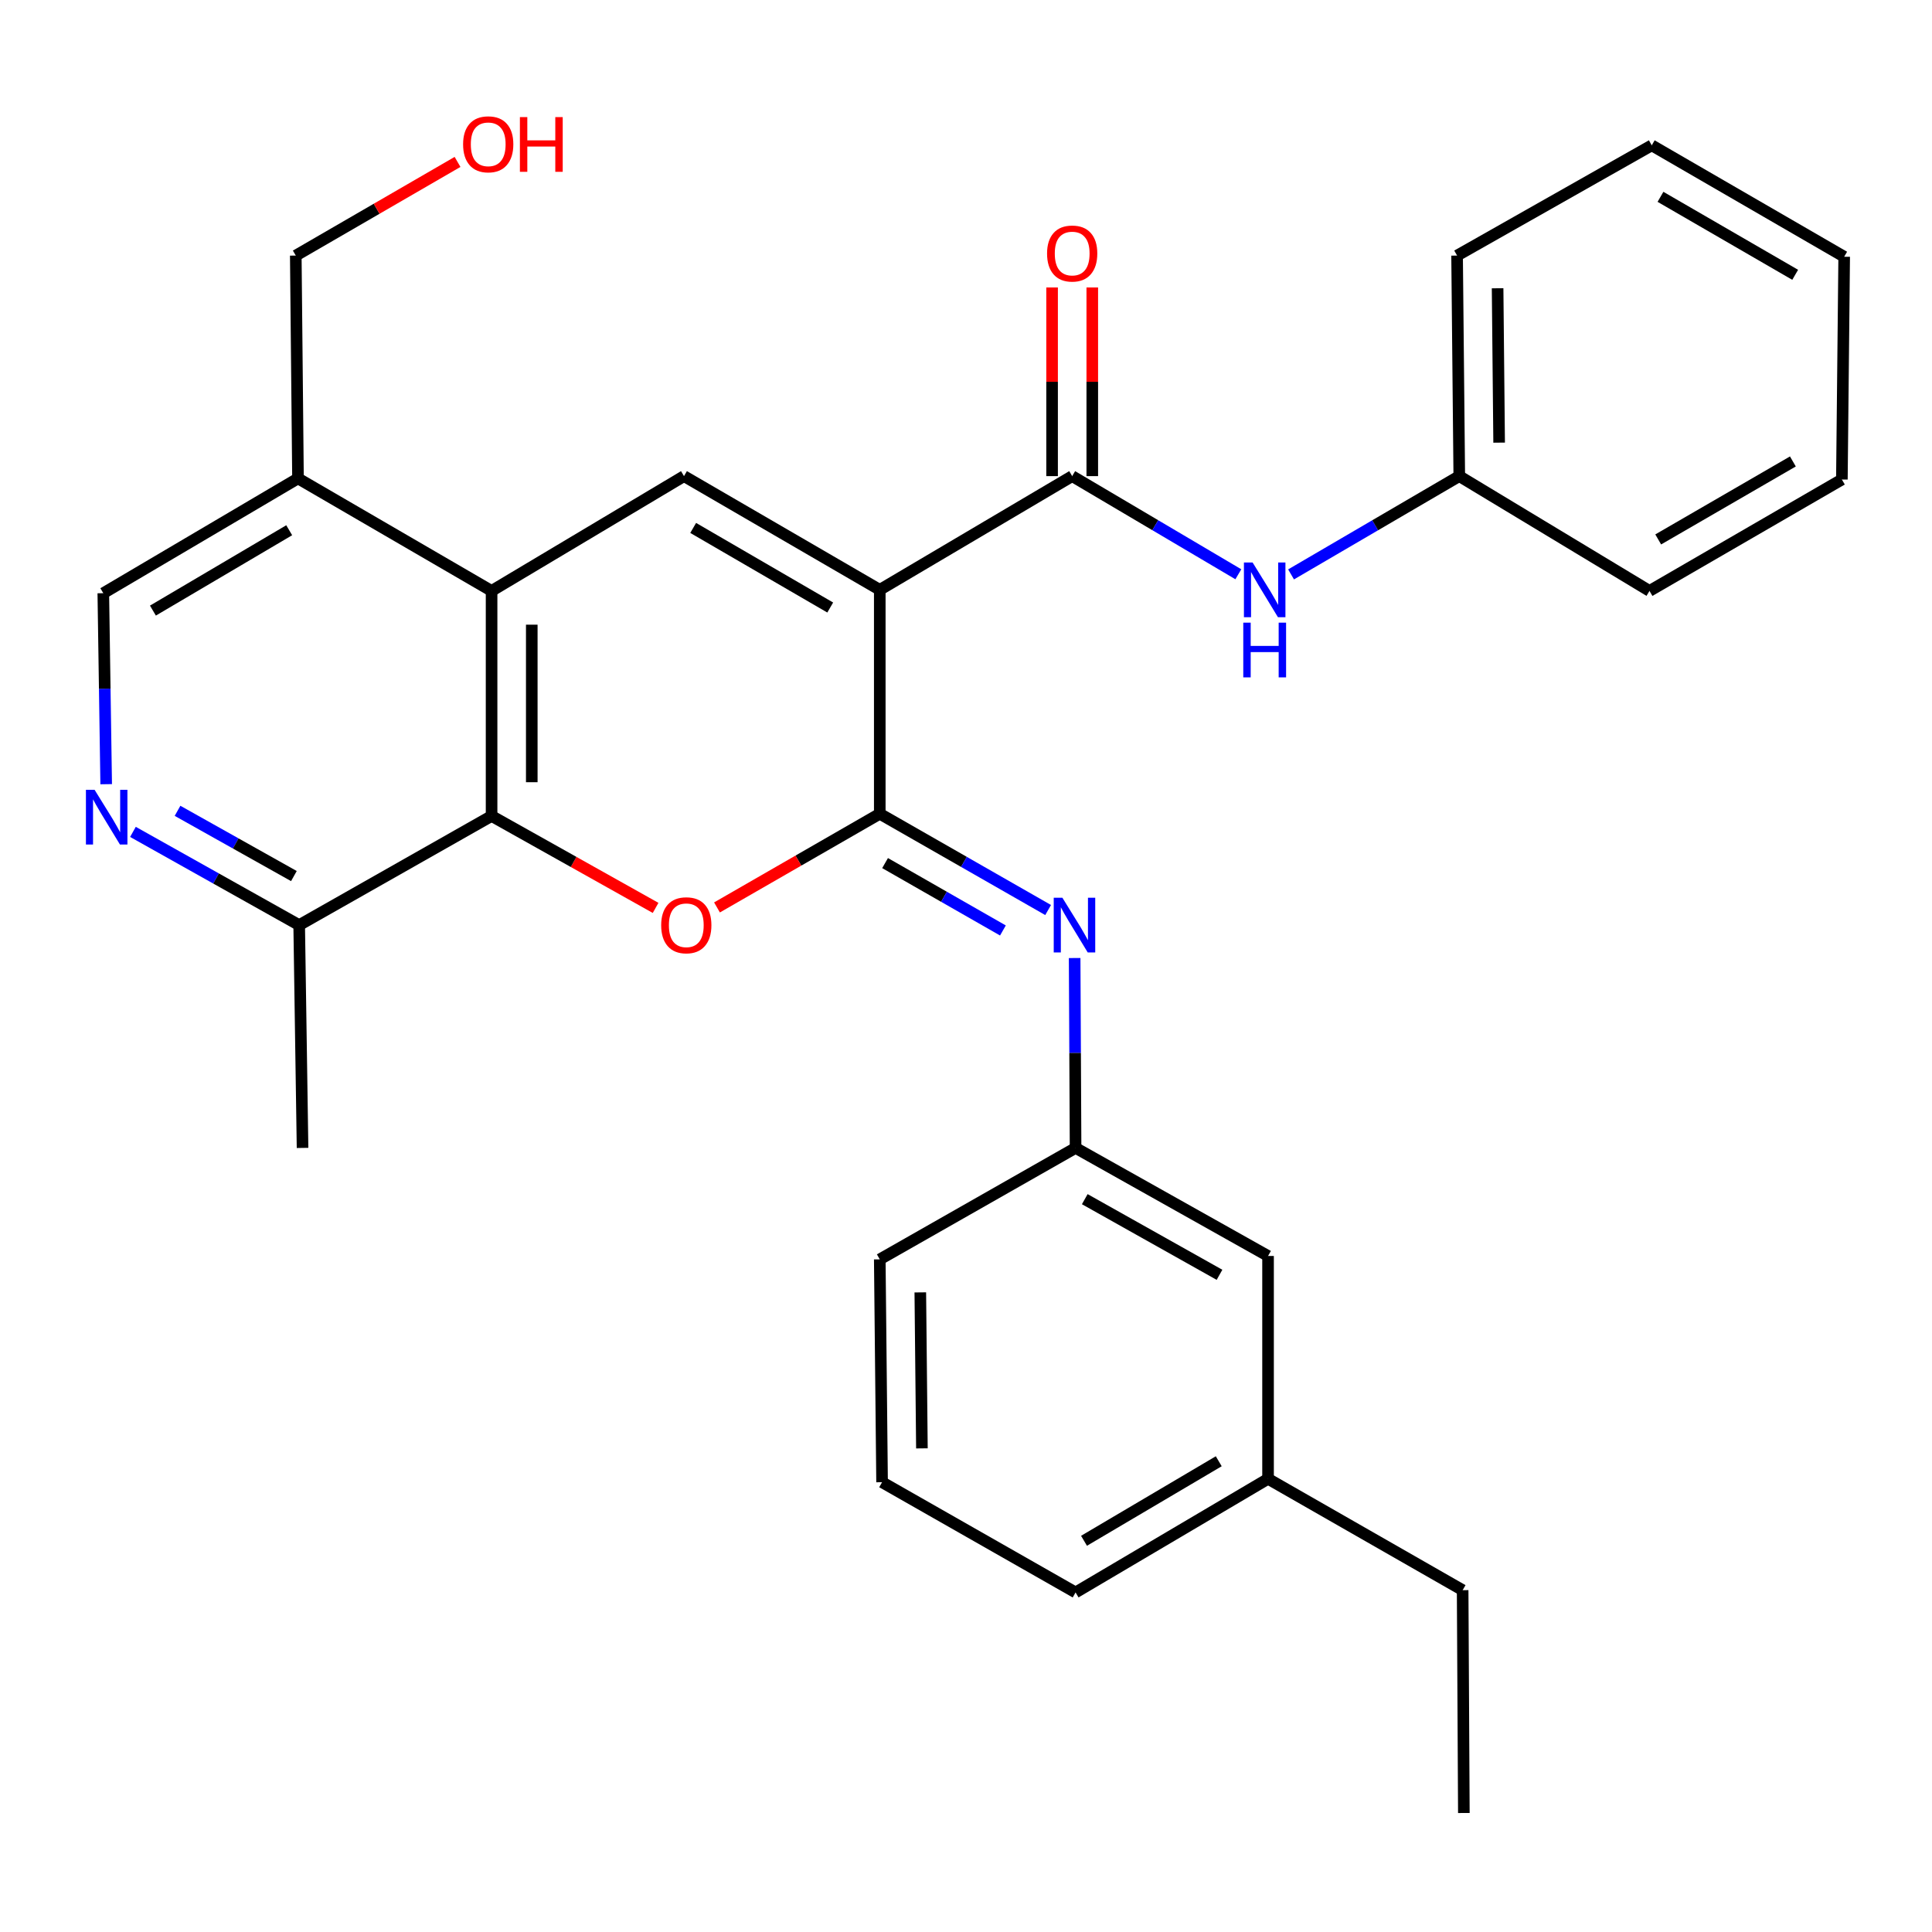 <?xml version='1.0' encoding='iso-8859-1'?>
<svg version='1.1' baseProfile='full'
              xmlns='http://www.w3.org/2000/svg'
                      xmlns:rdkit='http://www.rdkit.org/xml'
                      xmlns:xlink='http://www.w3.org/1999/xlink'
                  xml:space='preserve'
width='1000px' height='1000px' viewBox='0 0 1000 1000'>
<!-- END OF HEADER -->
<rect style='opacity:1.0;fill:#FFFFFF;stroke:none' width='1000' height='1000' x='0' y='0'> </rect>
<path class='bond-0' d='M 455.369,305.294 L 455.369,421.202' style='fill:none;fill-rule:evenodd;stroke:#000000;stroke-width:6px;stroke-linecap:butt;stroke-linejoin:miter;stroke-opacity:1' />
<path class='bond-2' d='M 455.369,305.294 L 354.034,246.439' style='fill:none;fill-rule:evenodd;stroke:#000000;stroke-width:6px;stroke-linecap:butt;stroke-linejoin:miter;stroke-opacity:1' />
<path class='bond-2' d='M 429.722,314.453 L 358.788,273.255' style='fill:none;fill-rule:evenodd;stroke:#000000;stroke-width:6px;stroke-linecap:butt;stroke-linejoin:miter;stroke-opacity:1' />
<path class='bond-3' d='M 455.369,305.294 L 554.96,246.439' style='fill:none;fill-rule:evenodd;stroke:#000000;stroke-width:6px;stroke-linecap:butt;stroke-linejoin:miter;stroke-opacity:1' />
<path class='bond-1' d='M 455.369,421.202 L 413.241,445.445' style='fill:none;fill-rule:evenodd;stroke:#000000;stroke-width:6px;stroke-linecap:butt;stroke-linejoin:miter;stroke-opacity:1' />
<path class='bond-1' d='M 413.241,445.445 L 371.113,469.688' style='fill:none;fill-rule:evenodd;stroke:#FF0000;stroke-width:6px;stroke-linecap:butt;stroke-linejoin:miter;stroke-opacity:1' />
<path class='bond-6' d='M 455.369,421.202 L 498.938,446.116' style='fill:none;fill-rule:evenodd;stroke:#000000;stroke-width:6px;stroke-linecap:butt;stroke-linejoin:miter;stroke-opacity:1' />
<path class='bond-6' d='M 498.938,446.116 L 542.508,471.03' style='fill:none;fill-rule:evenodd;stroke:#0000FF;stroke-width:6px;stroke-linecap:butt;stroke-linejoin:miter;stroke-opacity:1' />
<path class='bond-6' d='M 458.114,446.733 L 488.613,464.173' style='fill:none;fill-rule:evenodd;stroke:#000000;stroke-width:6px;stroke-linecap:butt;stroke-linejoin:miter;stroke-opacity:1' />
<path class='bond-6' d='M 488.613,464.173 L 519.111,481.613' style='fill:none;fill-rule:evenodd;stroke:#0000FF;stroke-width:6px;stroke-linecap:butt;stroke-linejoin:miter;stroke-opacity:1' />
<path class='bond-30' d='M 339.336,469.927 L 296.89,446.136' style='fill:none;fill-rule:evenodd;stroke:#FF0000;stroke-width:6px;stroke-linecap:butt;stroke-linejoin:miter;stroke-opacity:1' />
<path class='bond-30' d='M 296.89,446.136 L 254.444,422.346' style='fill:none;fill-rule:evenodd;stroke:#000000;stroke-width:6px;stroke-linecap:butt;stroke-linejoin:miter;stroke-opacity:1' />
<path class='bond-4' d='M 354.034,246.439 L 254.444,305.86' style='fill:none;fill-rule:evenodd;stroke:#000000;stroke-width:6px;stroke-linecap:butt;stroke-linejoin:miter;stroke-opacity:1' />
<path class='bond-8' d='M 554.96,246.439 L 597.961,271.84' style='fill:none;fill-rule:evenodd;stroke:#000000;stroke-width:6px;stroke-linecap:butt;stroke-linejoin:miter;stroke-opacity:1' />
<path class='bond-8' d='M 597.961,271.84 L 640.963,297.241' style='fill:none;fill-rule:evenodd;stroke:#0000FF;stroke-width:6px;stroke-linecap:butt;stroke-linejoin:miter;stroke-opacity:1' />
<path class='bond-12' d='M 565.36,246.439 L 565.36,197.613' style='fill:none;fill-rule:evenodd;stroke:#000000;stroke-width:6px;stroke-linecap:butt;stroke-linejoin:miter;stroke-opacity:1' />
<path class='bond-12' d='M 565.36,197.613 L 565.36,148.787' style='fill:none;fill-rule:evenodd;stroke:#FF0000;stroke-width:6px;stroke-linecap:butt;stroke-linejoin:miter;stroke-opacity:1' />
<path class='bond-12' d='M 544.559,246.439 L 544.559,197.613' style='fill:none;fill-rule:evenodd;stroke:#000000;stroke-width:6px;stroke-linecap:butt;stroke-linejoin:miter;stroke-opacity:1' />
<path class='bond-12' d='M 544.559,197.613 L 544.559,148.787' style='fill:none;fill-rule:evenodd;stroke:#FF0000;stroke-width:6px;stroke-linecap:butt;stroke-linejoin:miter;stroke-opacity:1' />
<path class='bond-5' d='M 254.444,305.86 L 254.444,422.346' style='fill:none;fill-rule:evenodd;stroke:#000000;stroke-width:6px;stroke-linecap:butt;stroke-linejoin:miter;stroke-opacity:1' />
<path class='bond-5' d='M 275.245,323.333 L 275.245,404.873' style='fill:none;fill-rule:evenodd;stroke:#000000;stroke-width:6px;stroke-linecap:butt;stroke-linejoin:miter;stroke-opacity:1' />
<path class='bond-9' d='M 254.444,305.86 L 154.241,247.618' style='fill:none;fill-rule:evenodd;stroke:#000000;stroke-width:6px;stroke-linecap:butt;stroke-linejoin:miter;stroke-opacity:1' />
<path class='bond-10' d='M 254.444,422.346 L 154.854,478.832' style='fill:none;fill-rule:evenodd;stroke:#000000;stroke-width:6px;stroke-linecap:butt;stroke-linejoin:miter;stroke-opacity:1' />
<path class='bond-13' d='M 556.234,495.875 L 556.475,545.018' style='fill:none;fill-rule:evenodd;stroke:#0000FF;stroke-width:6px;stroke-linecap:butt;stroke-linejoin:miter;stroke-opacity:1' />
<path class='bond-13' d='M 556.475,545.018 L 556.716,594.161' style='fill:none;fill-rule:evenodd;stroke:#000000;stroke-width:6px;stroke-linecap:butt;stroke-linejoin:miter;stroke-opacity:1' />
<path class='bond-7' d='M 54.961,405.9 L 54.216,356.469' style='fill:none;fill-rule:evenodd;stroke:#0000FF;stroke-width:6px;stroke-linecap:butt;stroke-linejoin:miter;stroke-opacity:1' />
<path class='bond-7' d='M 54.216,356.469 L 53.472,307.039' style='fill:none;fill-rule:evenodd;stroke:#000000;stroke-width:6px;stroke-linecap:butt;stroke-linejoin:miter;stroke-opacity:1' />
<path class='bond-31' d='M 68.813,430.582 L 111.833,454.707' style='fill:none;fill-rule:evenodd;stroke:#0000FF;stroke-width:6px;stroke-linecap:butt;stroke-linejoin:miter;stroke-opacity:1' />
<path class='bond-31' d='M 111.833,454.707 L 154.854,478.832' style='fill:none;fill-rule:evenodd;stroke:#000000;stroke-width:6px;stroke-linecap:butt;stroke-linejoin:miter;stroke-opacity:1' />
<path class='bond-31' d='M 91.893,419.677 L 122.008,436.564' style='fill:none;fill-rule:evenodd;stroke:#0000FF;stroke-width:6px;stroke-linecap:butt;stroke-linejoin:miter;stroke-opacity:1' />
<path class='bond-31' d='M 122.008,436.564 L 152.122,453.451' style='fill:none;fill-rule:evenodd;stroke:#000000;stroke-width:6px;stroke-linecap:butt;stroke-linejoin:miter;stroke-opacity:1' />
<path class='bond-14' d='M 668.252,297.314 L 711.786,271.877' style='fill:none;fill-rule:evenodd;stroke:#0000FF;stroke-width:6px;stroke-linecap:butt;stroke-linejoin:miter;stroke-opacity:1' />
<path class='bond-14' d='M 711.786,271.877 L 755.319,246.439' style='fill:none;fill-rule:evenodd;stroke:#000000;stroke-width:6px;stroke-linecap:butt;stroke-linejoin:miter;stroke-opacity:1' />
<path class='bond-11' d='M 154.241,247.618 L 53.472,307.039' style='fill:none;fill-rule:evenodd;stroke:#000000;stroke-width:6px;stroke-linecap:butt;stroke-linejoin:miter;stroke-opacity:1' />
<path class='bond-11' d='M 149.692,274.449 L 79.153,316.044' style='fill:none;fill-rule:evenodd;stroke:#000000;stroke-width:6px;stroke-linecap:butt;stroke-linejoin:miter;stroke-opacity:1' />
<path class='bond-17' d='M 154.241,247.618 L 153.097,132.288' style='fill:none;fill-rule:evenodd;stroke:#000000;stroke-width:6px;stroke-linecap:butt;stroke-linejoin:miter;stroke-opacity:1' />
<path class='bond-21' d='M 154.854,478.832 L 156.599,594.161' style='fill:none;fill-rule:evenodd;stroke:#000000;stroke-width:6px;stroke-linecap:butt;stroke-linejoin:miter;stroke-opacity:1' />
<path class='bond-15' d='M 556.716,594.161 L 656.341,650.093' style='fill:none;fill-rule:evenodd;stroke:#000000;stroke-width:6px;stroke-linecap:butt;stroke-linejoin:miter;stroke-opacity:1' />
<path class='bond-15' d='M 561.477,620.689 L 631.214,659.841' style='fill:none;fill-rule:evenodd;stroke:#000000;stroke-width:6px;stroke-linecap:butt;stroke-linejoin:miter;stroke-opacity:1' />
<path class='bond-20' d='M 556.716,594.161 L 455.369,651.849' style='fill:none;fill-rule:evenodd;stroke:#000000;stroke-width:6px;stroke-linecap:butt;stroke-linejoin:miter;stroke-opacity:1' />
<path class='bond-24' d='M 755.319,246.439 L 754.186,132.288' style='fill:none;fill-rule:evenodd;stroke:#000000;stroke-width:6px;stroke-linecap:butt;stroke-linejoin:miter;stroke-opacity:1' />
<path class='bond-24' d='M 775.949,229.11 L 775.156,149.204' style='fill:none;fill-rule:evenodd;stroke:#000000;stroke-width:6px;stroke-linecap:butt;stroke-linejoin:miter;stroke-opacity:1' />
<path class='bond-25' d='M 755.319,246.439 L 853.777,305.86' style='fill:none;fill-rule:evenodd;stroke:#000000;stroke-width:6px;stroke-linecap:butt;stroke-linejoin:miter;stroke-opacity:1' />
<path class='bond-16' d='M 656.341,650.093 L 656.341,765.434' style='fill:none;fill-rule:evenodd;stroke:#000000;stroke-width:6px;stroke-linecap:butt;stroke-linejoin:miter;stroke-opacity:1' />
<path class='bond-23' d='M 656.341,765.434 L 757.064,823.064' style='fill:none;fill-rule:evenodd;stroke:#000000;stroke-width:6px;stroke-linecap:butt;stroke-linejoin:miter;stroke-opacity:1' />
<path class='bond-33' d='M 656.341,765.434 L 556.716,824.243' style='fill:none;fill-rule:evenodd;stroke:#000000;stroke-width:6px;stroke-linecap:butt;stroke-linejoin:miter;stroke-opacity:1' />
<path class='bond-33' d='M 630.823,756.342 L 561.086,797.509' style='fill:none;fill-rule:evenodd;stroke:#000000;stroke-width:6px;stroke-linecap:butt;stroke-linejoin:miter;stroke-opacity:1' />
<path class='bond-18' d='M 153.097,132.288 L 194.959,108.047' style='fill:none;fill-rule:evenodd;stroke:#000000;stroke-width:6px;stroke-linecap:butt;stroke-linejoin:miter;stroke-opacity:1' />
<path class='bond-18' d='M 194.959,108.047 L 236.822,83.806' style='fill:none;fill-rule:evenodd;stroke:#FF0000;stroke-width:6px;stroke-linecap:butt;stroke-linejoin:miter;stroke-opacity:1' />
<path class='bond-19' d='M 456.56,767.19 L 455.369,651.849' style='fill:none;fill-rule:evenodd;stroke:#000000;stroke-width:6px;stroke-linecap:butt;stroke-linejoin:miter;stroke-opacity:1' />
<path class='bond-19' d='M 477.181,749.675 L 476.348,668.936' style='fill:none;fill-rule:evenodd;stroke:#000000;stroke-width:6px;stroke-linecap:butt;stroke-linejoin:miter;stroke-opacity:1' />
<path class='bond-22' d='M 456.56,767.19 L 556.716,824.243' style='fill:none;fill-rule:evenodd;stroke:#000000;stroke-width:6px;stroke-linecap:butt;stroke-linejoin:miter;stroke-opacity:1' />
<path class='bond-26' d='M 757.064,823.064 L 757.688,938.405' style='fill:none;fill-rule:evenodd;stroke:#000000;stroke-width:6px;stroke-linecap:butt;stroke-linejoin:miter;stroke-opacity:1' />
<path class='bond-27' d='M 754.186,132.288 L 854.944,75.224' style='fill:none;fill-rule:evenodd;stroke:#000000;stroke-width:6px;stroke-linecap:butt;stroke-linejoin:miter;stroke-opacity:1' />
<path class='bond-28' d='M 853.777,305.86 L 953.355,248.196' style='fill:none;fill-rule:evenodd;stroke:#000000;stroke-width:6px;stroke-linecap:butt;stroke-linejoin:miter;stroke-opacity:1' />
<path class='bond-28' d='M 858.289,279.21 L 927.994,238.845' style='fill:none;fill-rule:evenodd;stroke:#000000;stroke-width:6px;stroke-linecap:butt;stroke-linejoin:miter;stroke-opacity:1' />
<path class='bond-32' d='M 854.944,75.224 L 954.545,132.889' style='fill:none;fill-rule:evenodd;stroke:#000000;stroke-width:6px;stroke-linecap:butt;stroke-linejoin:miter;stroke-opacity:1' />
<path class='bond-32' d='M 859.462,101.876 L 929.183,142.241' style='fill:none;fill-rule:evenodd;stroke:#000000;stroke-width:6px;stroke-linecap:butt;stroke-linejoin:miter;stroke-opacity:1' />
<path class='bond-29' d='M 953.355,248.196 L 954.545,132.889' style='fill:none;fill-rule:evenodd;stroke:#000000;stroke-width:6px;stroke-linecap:butt;stroke-linejoin:miter;stroke-opacity:1' />
<path  class='atom-2' d='M 342.224 478.912
Q 342.224 472.112, 345.584 468.312
Q 348.944 464.512, 355.224 464.512
Q 361.504 464.512, 364.864 468.312
Q 368.224 472.112, 368.224 478.912
Q 368.224 485.792, 364.824 489.712
Q 361.424 493.592, 355.224 493.592
Q 348.984 493.592, 345.584 489.712
Q 342.224 485.832, 342.224 478.912
M 355.224 490.392
Q 359.544 490.392, 361.864 487.512
Q 364.224 484.592, 364.224 478.912
Q 364.224 473.352, 361.864 470.552
Q 359.544 467.712, 355.224 467.712
Q 350.904 467.712, 348.544 470.512
Q 346.224 473.312, 346.224 478.912
Q 346.224 484.632, 348.544 487.512
Q 350.904 490.392, 355.224 490.392
' fill='#FF0000'/>
<path  class='atom-7' d='M 549.89 464.672
L 559.17 479.672
Q 560.09 481.152, 561.57 483.832
Q 563.05 486.512, 563.13 486.672
L 563.13 464.672
L 566.89 464.672
L 566.89 492.992
L 563.01 492.992
L 553.05 476.592
Q 551.89 474.672, 550.65 472.472
Q 549.45 470.272, 549.09 469.592
L 549.09 492.992
L 545.41 492.992
L 545.41 464.672
L 549.89 464.672
' fill='#0000FF'/>
<path  class='atom-8' d='M 48.957 408.798
L 58.237 423.798
Q 59.157 425.278, 60.637 427.958
Q 62.117 430.638, 62.197 430.798
L 62.197 408.798
L 65.957 408.798
L 65.957 437.118
L 62.077 437.118
L 52.117 420.718
Q 50.957 418.798, 49.717 416.598
Q 48.517 414.398, 48.157 413.718
L 48.157 437.118
L 44.477 437.118
L 44.477 408.798
L 48.957 408.798
' fill='#0000FF'/>
<path  class='atom-9' d='M 648.336 291.134
L 657.616 306.134
Q 658.536 307.614, 660.016 310.294
Q 661.496 312.974, 661.576 313.134
L 661.576 291.134
L 665.336 291.134
L 665.336 319.454
L 661.456 319.454
L 651.496 303.054
Q 650.336 301.134, 649.096 298.934
Q 647.896 296.734, 647.536 296.054
L 647.536 319.454
L 643.856 319.454
L 643.856 291.134
L 648.336 291.134
' fill='#0000FF'/>
<path  class='atom-9' d='M 643.516 322.286
L 647.356 322.286
L 647.356 334.326
L 661.836 334.326
L 661.836 322.286
L 665.676 322.286
L 665.676 350.606
L 661.836 350.606
L 661.836 337.526
L 647.356 337.526
L 647.356 350.606
L 643.516 350.606
L 643.516 322.286
' fill='#0000FF'/>
<path  class='atom-13' d='M 541.96 131.224
Q 541.96 124.424, 545.32 120.624
Q 548.68 116.824, 554.96 116.824
Q 561.24 116.824, 564.6 120.624
Q 567.96 124.424, 567.96 131.224
Q 567.96 138.104, 564.56 142.024
Q 561.16 145.904, 554.96 145.904
Q 548.72 145.904, 545.32 142.024
Q 541.96 138.144, 541.96 131.224
M 554.96 142.704
Q 559.28 142.704, 561.6 139.824
Q 563.96 136.904, 563.96 131.224
Q 563.96 125.664, 561.6 122.864
Q 559.28 120.024, 554.96 120.024
Q 550.64 120.024, 548.28 122.824
Q 545.96 125.624, 545.96 131.224
Q 545.96 136.944, 548.28 139.824
Q 550.64 142.704, 554.96 142.704
' fill='#FF0000'/>
<path  class='atom-19' d='M 239.699 74.692
Q 239.699 67.892, 243.059 64.092
Q 246.419 60.292, 252.699 60.292
Q 258.979 60.292, 262.339 64.092
Q 265.699 67.892, 265.699 74.692
Q 265.699 81.572, 262.299 85.492
Q 258.899 89.372, 252.699 89.372
Q 246.459 89.372, 243.059 85.492
Q 239.699 81.612, 239.699 74.692
M 252.699 86.172
Q 257.019 86.172, 259.339 83.292
Q 261.699 80.372, 261.699 74.692
Q 261.699 69.132, 259.339 66.332
Q 257.019 63.492, 252.699 63.492
Q 248.379 63.492, 246.019 66.292
Q 243.699 69.092, 243.699 74.692
Q 243.699 80.412, 246.019 83.292
Q 248.379 86.172, 252.699 86.172
' fill='#FF0000'/>
<path  class='atom-19' d='M 269.099 60.612
L 272.939 60.612
L 272.939 72.652
L 287.419 72.652
L 287.419 60.612
L 291.259 60.612
L 291.259 88.932
L 287.419 88.932
L 287.419 75.852
L 272.939 75.852
L 272.939 88.932
L 269.099 88.932
L 269.099 60.612
' fill='#FF0000'/>
</svg>
